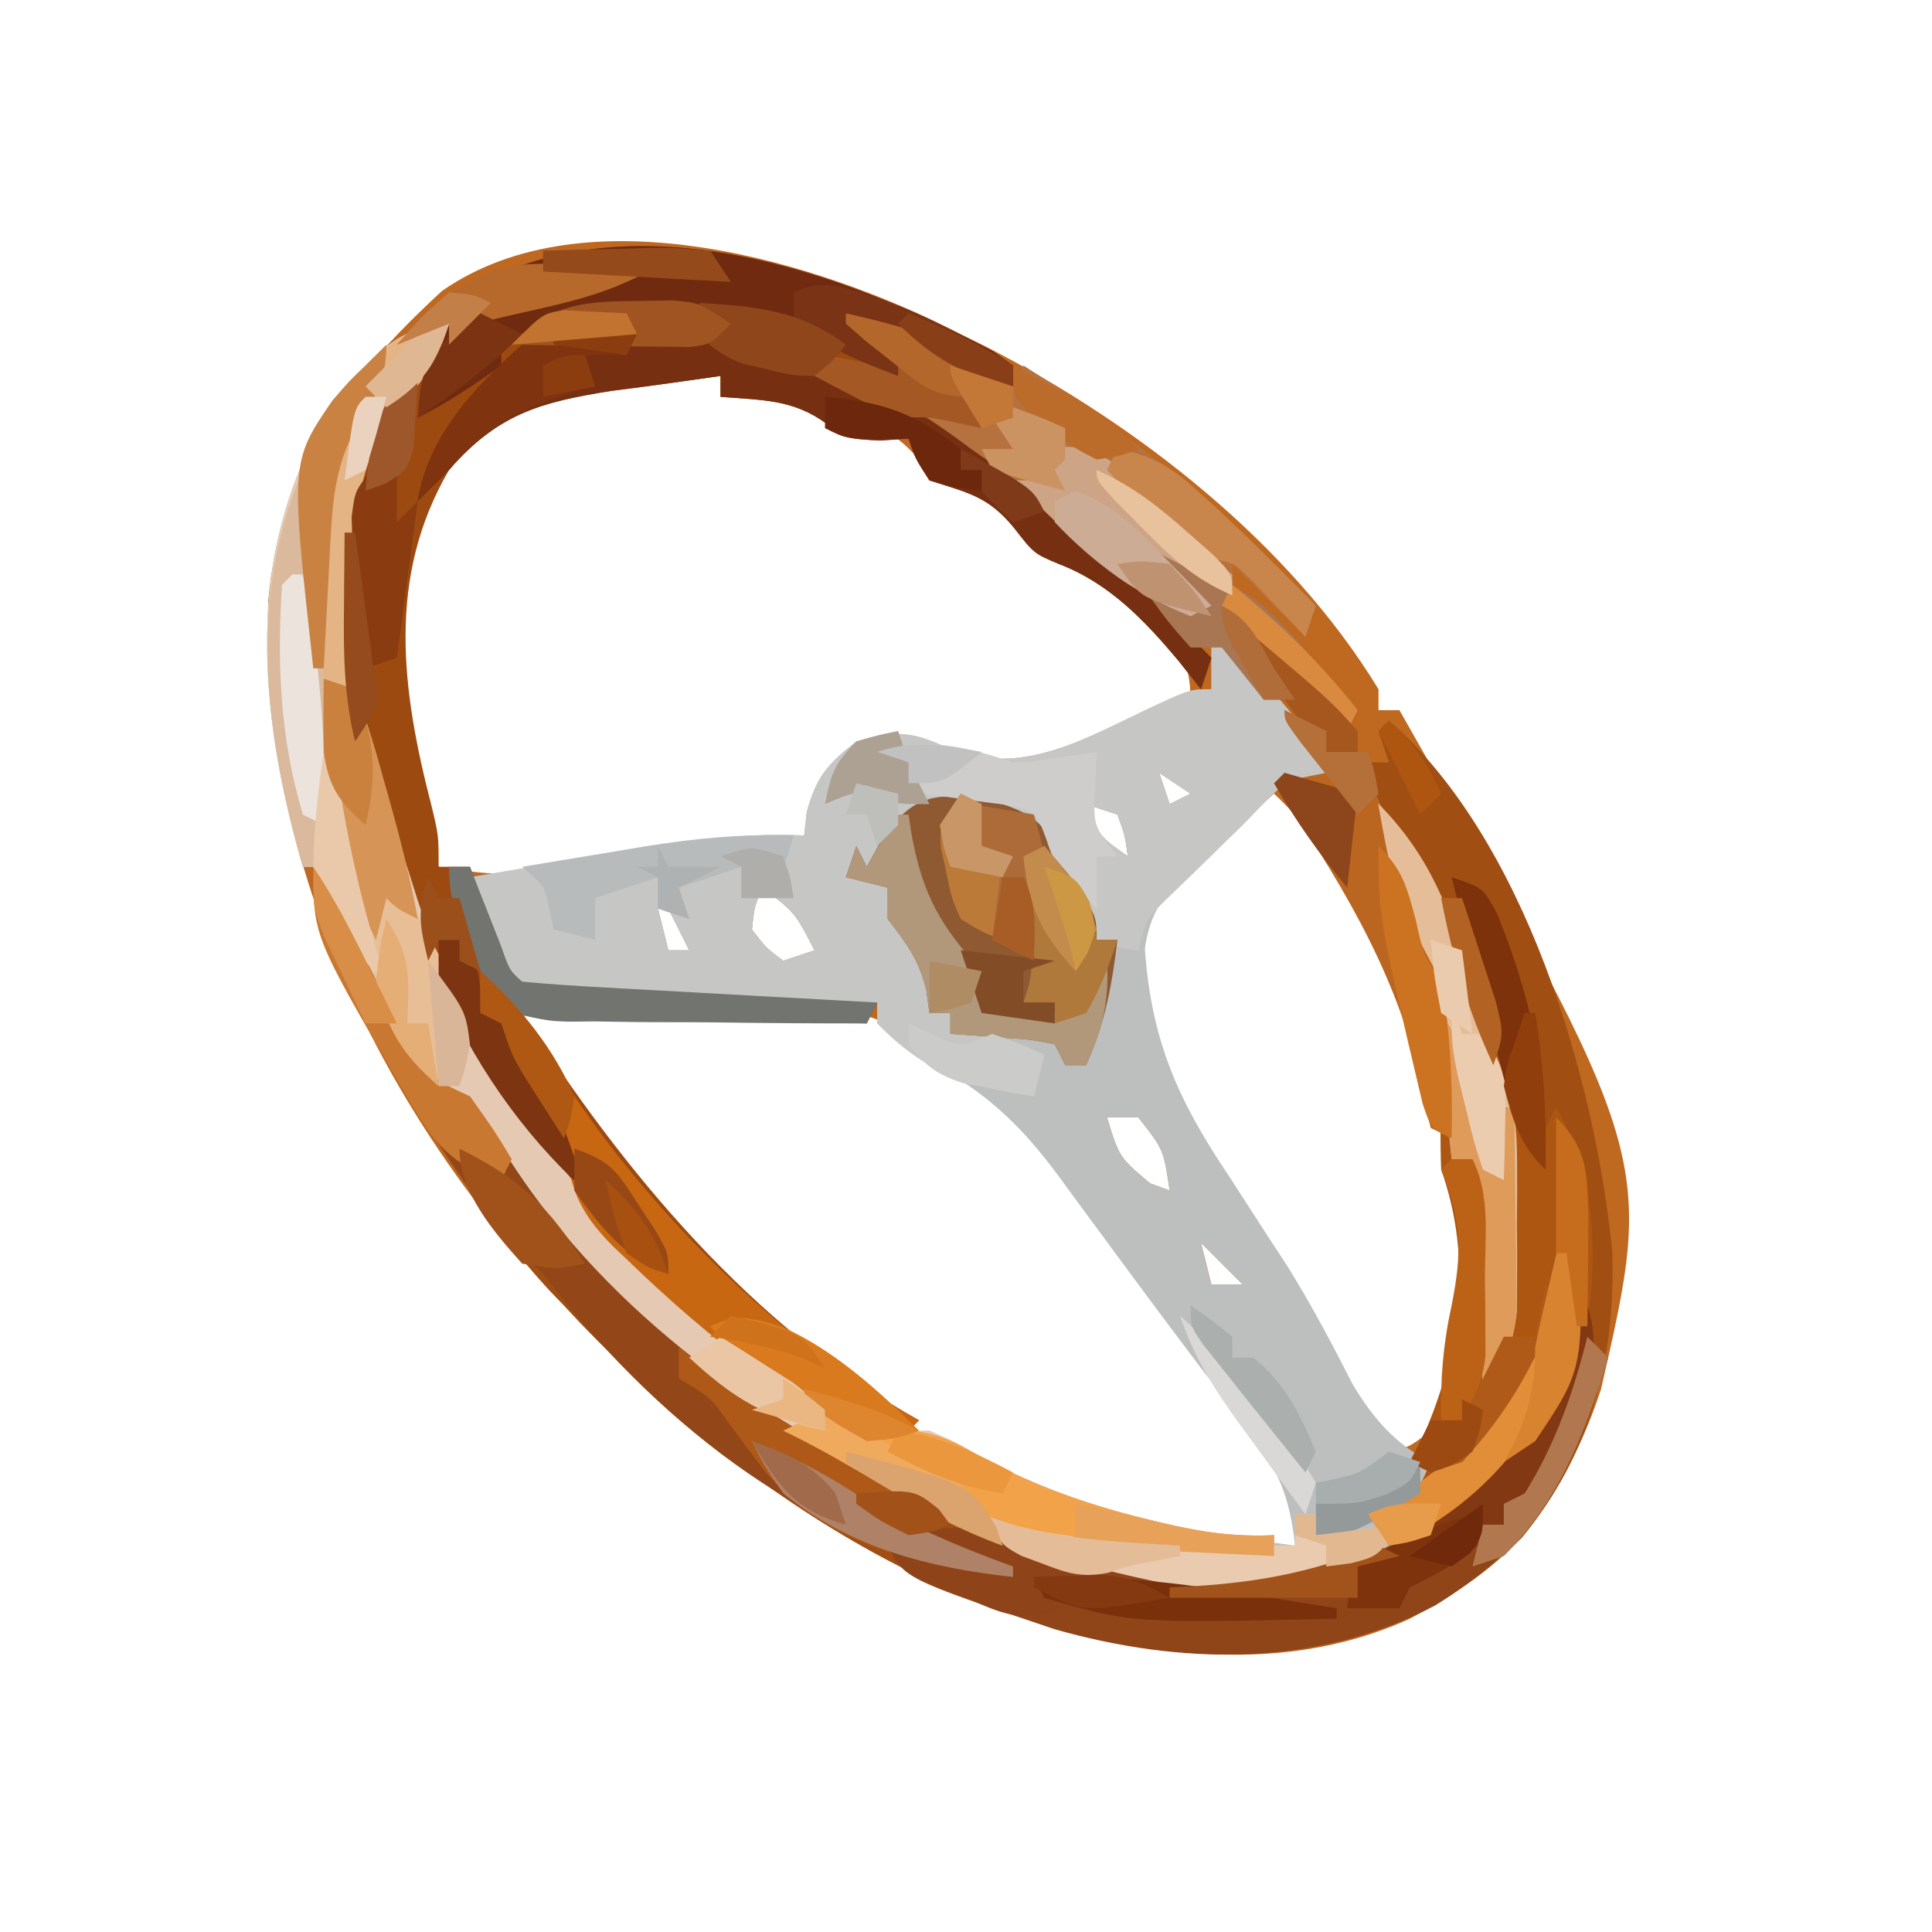 <?xml version="1.0" encoding="UTF-8"?>
<svg version="1.1" xmlns="http://www.w3.org/2000/svg" width="185" height="185">
<path d="M0 0 C0.847 0.419 1.694 0.838 2.566 1.27 C16.916 8.679 31.479 20.001 40 34 C40 34.66 40 35.32 40 36 C40.66 36 41.32 36 42 36 C66.389 78.865 66.389 78.865 61.305 101.031 C58.008 111.116 52.422 118.074 43 123 C30.144 128.854 15.954 126.398 3.082 122.004 C-12.574 116.027 -26.666 105.201 -38 93 C-38.464 92.518 -38.928 92.036 -39.406 91.539 C-55.881 73.508 -67.068 50.222 -66.316 25.594 C-65.18 12.69 -58.987 4.446 -49.66 -4.152 C-35.844 -13.748 -13.541 -6.979 0 0 Z M-49 11 C-54.452 19.797 -55.373 29.23 -53.105 39.273 C-52.149 43.205 -51.095 47.105 -50 51 C-45.128 51.869 -41.078 51.966 -36.191 51.223 C-34.33 50.947 -34.33 50.947 -32.432 50.666 C-31.155 50.467 -29.878 50.268 -28.562 50.062 C-27.259 49.867 -25.955 49.672 -24.611 49.471 C-21.406 48.989 -18.203 48.499 -15 48 C-14.697 47.211 -14.394 46.422 -14.082 45.609 C-12.984 42.962 -12.282 41.691 -10 40 C-6.097 38.84 -4.343 39.104 -0.75 40.875 C7.153 43.601 14.973 38.416 22 35 C22 30.977 20.676 29.957 18 27 C14.067 23.398 14.067 23.398 9.375 21 C7 20 7 20 5.062 17.5 C2.563 14.47 0.684 14.151 -3 13 C-3.66 12.319 -4.32 11.639 -5 10.938 C-7.568 8.449 -9.523 8.453 -13 8 C-13.66 7.34 -14.32 6.68 -15 6 C-17.688 5.73 -20.291 5.913 -23 6 C-23 5.34 -23 4.68 -23 4 C-32.518 3.565 -42.022 3.623 -49 11 Z M19 42 C19.33 42.99 19.66 43.98 20 45 C20.66 44.67 21.32 44.34 22 44 C21.01 43.34 20.02 42.68 19 42 Z M30 44 C28.011 45.74 26.034 47.491 24.062 49.25 C23.499 49.741 22.935 50.232 22.354 50.738 C19.398 53.393 17.613 55.064 17 59 C16.549 67.603 20.093 73.436 24.688 80.438 C25.923 82.372 27.156 84.308 28.387 86.246 C28.992 87.192 29.597 88.138 30.22 89.113 C32.531 92.861 34.608 96.711 36.652 100.61 C37.945 102.903 39.372 104.935 41 107 C42.98 106.56 42.98 106.56 45 105 C48.305 98.268 50.146 90.319 48.188 82.938 C47.796 81.968 47.404 80.999 47 80 C46.711 78.462 46.442 76.919 46.188 75.375 C43.981 63.986 38.487 52.031 30 44 Z M12 45 C13.309 48.122 13.309 48.122 16 50 C15.733 48.015 15.733 48.015 15 46 C14.01 45.67 13.02 45.34 12 45 Z M-19 53 C-19.772 54.837 -19.772 54.837 -20 57 C-18.646 58.772 -18.646 58.772 -17 60 C-16.01 59.67 -15.02 59.34 -14 59 C-15.866 55.372 -15.866 55.372 -19 53 Z M-29 55 C-28.67 56.32 -28.34 57.64 -28 59 C-27.34 59 -26.68 59 -26 59 C-26.66 57.68 -27.32 56.36 -28 55 C-28.33 55 -28.66 55 -29 55 Z M-42 65 C-34.887 84.561 -13.04 101.312 5 110 C13.714 114.031 22.356 116.419 32 116 C32.79 114.258 32.79 114.258 33 112 C29.869 105.356 24.963 99.527 20.312 93.887 C18.486 91.607 16.731 89.309 15 86.957 C14.474 86.243 13.947 85.529 13.405 84.794 C12.365 83.377 11.33 81.957 10.3 80.532 C6.254 75.038 1.929 71.409 -4 68 C-4.728 67.487 -5.456 66.973 -6.206 66.444 C-9.695 64.641 -12.281 64.554 -16.199 64.453 C-16.875 64.433 -17.552 64.412 -18.248 64.392 C-19.669 64.352 -21.091 64.318 -22.512 64.292 C-24.692 64.25 -26.87 64.187 -29.049 64.121 C-35.721 63.533 -35.721 63.533 -42 65 Z M14 75 C15.168 78.814 15.168 78.814 18.125 81.312 C18.744 81.539 19.363 81.766 20 82 C19.425 78.069 19.425 78.069 17 75 C16.01 75 15.02 75 14 75 Z M23 87 C23.33 88.32 23.66 89.64 24 91 C24.99 91 25.98 91 27 91 C25.68 89.68 24.36 88.36 23 87 Z " fill="#BE6820" transform="translate(92,32)"/>
<path d="M0 0 C-0.967 2.902 -1.729 4.742 -3.969 6.871 C-9.735 12.914 -9.582 23.084 -9.422 30.961 C-8.907 37.591 -6.792 43.858 -4.645 50.114 C-4.088 51.742 -3.57 53.384 -3.059 55.027 C0.84 66.934 7.712 77.68 16 87 C16.978 88.12 16.978 88.12 17.977 89.262 C22.427 94.037 27.328 97.878 32.688 101.562 C33.317 102.005 33.947 102.447 34.596 102.902 C38.662 105.594 41.04 106.182 46 106 C48.648 107.172 48.648 107.172 51.375 108.75 C60.621 113.633 70.69 115.653 81 117 C80.512 112.174 79.259 109.453 76.312 105.625 C75.649 104.751 74.985 103.877 74.301 102.977 C73.542 101.994 72.782 101.012 72 100 C68.947 95.963 65.925 91.904 62.93 87.824 C62.426 87.142 61.922 86.459 61.402 85.756 C60.372 84.361 59.346 82.962 58.324 81.561 C55.099 77.211 52.162 74.297 47.5 71.5 C45.192 70.115 43.05 68.746 41 67 C41 66.34 41 65.68 41 65 C39.97 65.012 38.94 65.023 37.879 65.035 C34.071 65.067 30.264 65.055 26.456 65.021 C24.834 65.007 23.213 65 21.591 64.999 C19.288 64.989 16.989 64.937 14.688 64.875 C13.977 64.878 13.267 64.88 12.535 64.883 C10.512 64.805 10.512 64.805 7 64 C3.884 60.467 2.796 57.554 2 53 C6.019 52.324 10.041 51.661 14.062 51 C15.763 50.714 15.763 50.714 17.498 50.422 C23.064 49.513 28.359 48.738 34 49 C34.083 48.258 34.165 47.515 34.25 46.75 C35.168 43.386 36.262 42.129 39 40 C42.898 38.808 44.659 39.105 48.25 40.875 C55.249 43.282 61.137 39.581 67.438 36.637 C71 35 71 35 73 35 C73 33.35 73 31.7 73 30 C78.044 33.515 81.38 38.117 85 43 C82 44 82 44 80 44 C78.828 45.103 77.669 46.223 76.578 47.406 C75 49 75 49 72.859 50.656 C69.524 53.409 67.199 55.452 66.63 59.875 C67.253 68.654 69.809 74.384 74.688 81.625 C75.923 83.532 77.156 85.441 78.387 87.352 C78.993 88.279 79.599 89.206 80.224 90.161 C82.544 93.87 84.568 97.707 86.554 101.603 C88.494 104.819 90.615 107.308 94 109 C92.25 112.875 92.25 112.875 90 114 C90 114.99 90 115.98 90 117 C81.744 122.137 72.186 122.423 62.84 120.572 C55.751 118.839 48.883 116.545 42.891 112.285 C40.669 110.775 38.349 109.681 35.938 108.5 C24.174 102.183 11.018 90.795 4.312 79.188 C2.331 75.452 2.331 75.452 -0.957 73.091 C-3.43 71.77 -4.074 70.655 -5.359 68.191 C-5.949 67.071 -5.949 67.071 -6.551 65.928 C-6.947 65.147 -7.342 64.367 -7.75 63.562 C-8.161 62.786 -8.572 62.009 -8.996 61.209 C-12 55.416 -12 55.416 -12 52 C-12.66 52 -13.32 52 -14 52 C-17.93 38.338 -19.64 23.498 -12.676 10.535 C-9.844 5.95 -6.02 0 0 0 Z M68 43 C68.33 43.99 68.66 44.98 69 46 C69.66 45.67 70.32 45.34 71 45 C70.01 44.34 69.02 43.68 68 43 Z M61 46 C62.309 49.122 62.309 49.122 65 51 C64.733 49.015 64.733 49.015 64 47 C63.01 46.67 62.02 46.34 61 46 Z M30 54 C29.228 55.837 29.228 55.837 29 58 C30.354 59.772 30.354 59.772 32 61 C32.99 60.67 33.98 60.34 35 60 C33.134 56.372 33.134 56.372 30 54 Z M20 56 C20.33 57.32 20.66 58.64 21 60 C21.66 60 22.32 60 23 60 C22.34 58.68 21.68 57.36 21 56 C20.67 56 20.34 56 20 56 Z M63 76 C64.168 79.814 64.168 79.814 67.125 82.312 C67.744 82.539 68.362 82.766 69 83 C68.425 79.069 68.425 79.069 66 76 C65.01 76 64.02 76 63 76 Z M72 88 C72.33 89.32 72.66 90.64 73 92 C73.99 92 74.98 92 76 92 C74.68 90.68 73.36 89.36 72 88 Z " fill="#BDBFBE" transform="translate(43,31)"/>
<path d="M0 0 C0.639 0.454 1.279 0.907 1.938 1.375 C1.938 2.035 1.938 2.695 1.938 3.375 C-0.537 2.88 -0.537 2.88 -3.062 2.375 C-2.402 4.025 -1.742 5.675 -1.062 7.375 C-2.712 7.045 -4.362 6.715 -6.062 6.375 C-5.408 6.825 -4.753 7.275 -4.078 7.738 C5.034 14.161 13.104 21.449 20.938 29.375 C20.608 30.365 20.277 31.355 19.938 32.375 C19.236 31.488 18.535 30.601 17.812 29.688 C14.546 25.785 11.156 22.22 6.312 20.375 C3.938 19.375 3.938 19.375 2 16.875 C-0.486 13.862 -2.426 13.561 -6.062 12.375 C-7.438 10.25 -7.438 10.25 -8.062 8.375 C-8.97 8.437 -9.877 8.499 -10.812 8.562 C-14.062 8.375 -14.062 8.375 -15.938 6.938 C-19.14 4.583 -22.135 4.702 -26.062 4.375 C-26.062 3.715 -26.062 3.055 -26.062 2.375 C-27.578 2.592 -27.578 2.592 -29.125 2.812 C-31.601 3.166 -34.08 3.502 -36.562 3.812 C-43.332 4.9 -47.604 5.925 -52.062 11.375 C-58.076 21.683 -56.606 32.505 -53.719 43.625 C-53.062 46.375 -53.062 46.375 -53.062 49.375 C-52.072 49.375 -51.083 49.375 -50.062 49.375 C-49.785 50.085 -49.508 50.796 -49.223 51.527 C-48.86 52.446 -48.498 53.366 -48.125 54.312 C-47.765 55.229 -47.406 56.146 -47.035 57.09 C-46.263 59.299 -46.263 59.299 -45.062 60.375 C-42.546 60.606 -40.05 60.778 -37.527 60.91 C-36.774 60.953 -36.021 60.996 -35.245 61.04 C-32.83 61.177 -30.415 61.307 -28 61.438 C-26.367 61.529 -24.733 61.621 -23.1 61.713 C-19.087 61.938 -15.075 62.158 -11.062 62.375 C-11.393 63.035 -11.723 63.695 -12.062 64.375 C-22.953 64.045 -33.843 63.715 -45.062 63.375 C-35.436 78.502 -23.018 93.477 -7.062 102.375 C-7.723 103.035 -8.383 103.695 -9.062 104.375 C-13.706 104.154 -16.987 101.716 -20.625 99.062 C-21.234 98.621 -21.843 98.179 -22.471 97.725 C-32.229 90.458 -40.757 81.829 -47.062 71.375 C-47.719 70.29 -48.375 69.204 -49.051 68.086 C-58.726 51.365 -65.705 30.463 -60.75 11.188 C-59.735 7.692 -58.503 5.104 -56.062 2.375 C-55.403 2.375 -54.742 2.375 -54.062 2.375 C-53.403 0.725 -52.742 -0.925 -52.062 -2.625 C-53.712 -1.965 -55.362 -1.305 -57.062 -0.625 C-41.166 -16.522 -18.003 -9.552 0 0 Z " fill="#9D4A10" transform="translate(95.062,33.625)"/>
<path d="M0 0 C5.044 3.515 8.38 8.117 12 13 C9 14 9 14 7 14 C5.833 15.098 4.676 16.208 3.57 17.367 C2.381 18.604 1.162 19.813 -0.07 21.008 C-1.149 22.056 -1.149 22.056 -2.25 23.125 C-2.936 23.788 -3.622 24.45 -4.328 25.133 C-6.219 26.996 -6.219 26.996 -7 30 C-8.797 29.809 -8.797 29.809 -11 29 C-12.703 26.785 -12.703 26.785 -14.25 24.062 C-14.771 23.167 -15.292 22.271 -15.828 21.348 C-17 19 -17 19 -17 17 C-23.562 15.582 -23.562 15.582 -29.5 17.75 C-29.995 18.492 -30.49 19.235 -31 20 C-31.66 20.99 -32.32 21.98 -33 23 C-32.34 23.33 -31.68 23.66 -31 24 C-29.965 25.559 -29.965 25.559 -28.938 27.438 C-28.596 28.055 -28.254 28.672 -27.902 29.309 C-27.251 30.53 -26.619 31.762 -26 33 C-26.33 33.99 -26.66 34.98 -27 36 C-26.01 35.67 -25.02 35.34 -24 35 C-24 35.66 -24 36.32 -24 37 C-21.36 37.99 -18.72 38.98 -16 40 C-16.33 41.32 -16.66 42.64 -17 44 C-23.416 43.045 -27.424 41.694 -32 37 C-32 36.34 -32 35.68 -32 35 C-33.03 35.012 -34.06 35.023 -35.121 35.035 C-38.929 35.067 -42.736 35.055 -46.544 35.021 C-48.166 35.007 -49.787 35 -51.409 34.999 C-53.712 34.989 -56.011 34.937 -58.312 34.875 C-59.023 34.878 -59.733 34.88 -60.465 34.883 C-62.488 34.805 -62.488 34.805 -66 34 C-69.116 30.467 -70.204 27.554 -71 23 C-66.981 22.324 -62.959 21.661 -58.938 21 C-57.804 20.809 -56.67 20.618 -55.502 20.422 C-49.936 19.513 -44.641 18.738 -39 19 C-38.917 18.258 -38.835 17.515 -38.75 16.75 C-37.832 13.386 -36.738 12.129 -34 10 C-30.102 8.808 -28.341 9.105 -24.75 10.875 C-17.751 13.282 -11.863 9.581 -5.562 6.637 C-2 5 -2 5 0 5 C0 3.35 0 1.7 0 0 Z M-5 13 C-4.67 13.99 -4.34 14.98 -4 16 C-3.34 15.67 -2.68 15.34 -2 15 C-2.99 14.34 -3.98 13.68 -5 13 Z M-12 16 C-10.691 19.122 -10.691 19.122 -8 21 C-8.267 19.015 -8.267 19.015 -9 17 C-9.99 16.67 -10.98 16.34 -12 16 Z M-43 24 C-43.772 25.837 -43.772 25.837 -44 28 C-42.646 29.772 -42.646 29.772 -41 31 C-40.01 30.67 -39.02 30.34 -38 30 C-39.866 26.372 -39.866 26.372 -43 24 Z M-53 26 C-52.67 27.32 -52.34 28.64 -52 30 C-51.34 30 -50.68 30 -50 30 C-50.66 28.68 -51.32 27.36 -52 26 C-52.33 26 -52.66 26 -53 26 Z " fill="#C6C6C4" transform="translate(116,61)"/>
<path d="M0 0 C13.019 11.367 19.714 34.203 21.383 50.809 C21.722 61.131 19.36 70.14 12.754 78.219 C4.859 86.236 -4.338 89.105 -15.375 89.375 C-39.474 88.818 -61.19 74.618 -77.469 57.648 C-77.974 57.104 -78.479 56.56 -79 56 C-79.464 55.518 -79.928 55.036 -80.406 54.539 C-88.245 45.96 -94.405 35.615 -99.688 25.312 C-100.214 24.306 -100.214 24.306 -100.751 23.28 C-102.523 19.698 -103.233 17.796 -102 14 C-101.446 15.192 -100.891 16.385 -100.32 17.613 C-99.589 19.18 -98.857 20.746 -98.125 22.312 C-97.76 23.098 -97.395 23.884 -97.02 24.693 C-96.665 25.451 -96.311 26.208 -95.945 26.988 C-95.621 27.685 -95.296 28.381 -94.961 29.099 C-93.215 32.662 -93.215 32.662 -90.07 34.875 C-87.262 36.401 -86.439 38.233 -84.875 41 C-75.956 55.482 -61.288 66.548 -45.961 73.562 C-43 75 -43 75 -40.992 76.551 C-32.554 82.689 -19.023 83.555 -9 82 C0.115 79.866 8.531 75.845 14 68 C18.549 60.518 18.874 52.575 18 44 C17.396 41.98 16.747 39.971 16 38 C15.67 39.65 15.34 41.3 15 43 C12.514 40.514 12.106 38.319 11 35 C10.522 34.25 10.044 33.5 9.551 32.727 C7.768 29.592 6.996 26.683 6.125 23.188 C4.731 18.047 3.192 13.946 0.051 9.648 C-1.131 7.794 -1.574 6.145 -2 4 C-1.34 4 -0.68 4 0 4 C-0.495 2.515 -0.495 2.515 -1 1 C-0.67 0.67 -0.34 0.34 0 0 Z " fill="#A14E13" transform="translate(133,69)"/>
<path d="M0 0 C-0.967 2.902 -1.729 4.742 -3.969 6.871 C-9.735 12.914 -9.582 23.084 -9.422 30.961 C-8.907 37.591 -6.792 43.858 -4.645 50.114 C-4.088 51.742 -3.57 53.384 -3.059 55.027 C0.84 66.934 7.712 77.68 16 87 C16.978 88.12 16.978 88.12 17.977 89.262 C22.427 94.037 27.328 97.878 32.688 101.562 C33.317 102.005 33.947 102.447 34.596 102.902 C38.662 105.594 41.04 106.182 46 106 C48.648 107.172 48.648 107.172 51.375 108.75 C56.318 111.361 61.042 113.051 66.438 114.375 C67.112 114.542 67.786 114.71 68.48 114.882 C72.045 115.711 75.341 116.183 79 116 C79 116.66 79 117.32 79 118 C75.624 117.889 72.25 117.759 68.875 117.625 C67.924 117.594 66.972 117.563 65.992 117.531 C60.983 117.323 56.696 116.945 52 115 C52.33 115.66 52.66 116.32 53 117 C49.116 115.563 45.682 113.74 42.125 111.625 C38.955 109.746 35.796 107.89 32.555 106.137 C28.655 103.912 25.362 101.146 22 98.188 C21.08 97.384 21.08 97.384 20.142 96.565 C18.421 95.052 16.709 93.528 15 92 C14.269 91.355 13.538 90.711 12.785 90.047 C8.484 86.029 5.615 81.441 2.676 76.355 C1.228 73.91 1.228 73.91 -0.957 73.091 C-3.43 71.77 -4.074 70.655 -5.359 68.191 C-5.949 67.071 -5.949 67.071 -6.551 65.928 C-6.947 65.147 -7.342 64.367 -7.75 63.562 C-8.161 62.786 -8.572 62.009 -8.996 61.209 C-12 55.416 -12 55.416 -12 52 C-12.66 52 -13.32 52 -14 52 C-17.93 38.338 -19.64 23.498 -12.676 10.535 C-9.844 5.95 -6.02 0 0 0 Z " fill="#E5C9B3" transform="translate(43,31)"/>
<path d="M0 0 C6.008 5.594 7.942 11.548 10.105 19.205 C11.241 23.055 12.445 25.912 15 29 C15.688 31.75 15.688 31.75 16 34 C16.66 32.68 17.32 31.36 18 30 C22.201 37.351 22.117 45.638 20.414 53.812 C18.112 60.57 13.679 65.736 8 70 C4.711 71.25 4.711 71.25 2 72 C1.34 71.01 0.68 70.02 0 69 C0.804 68.546 1.609 68.093 2.438 67.625 C5.089 66.253 5.089 66.253 6 64 C5.34 64 4.68 64 4 64 C4.289 63.484 4.577 62.969 4.875 62.438 C8.798 53.937 10.137 44.857 7 36 C6.89 33.224 6.939 30.469 6.988 27.691 C7.009 22.844 6.751 19.127 4 15 C3.43 13.392 2.913 11.764 2.438 10.125 C2.189 9.282 1.94 8.439 1.684 7.57 C1.016 5.06 0.48 2.552 0 0 Z " fill="#AD5612" transform="translate(131,76)"/>
<path d="M0 0 C3.786 1.262 4.218 2.549 6.188 5.938 C6.717 6.833 7.247 7.729 7.793 8.652 C9 11 9 11 9 13 C9.66 13 10.32 13 11 13 C10.492 17.318 9.803 21.033 8 25 C7.34 25 6.68 25 6 25 C5.67 24.34 5.34 23.68 5 23 C2.644 22.532 2.644 22.532 -0.062 22.375 C-0.982 22.3 -1.901 22.225 -2.848 22.148 C-3.558 22.099 -4.268 22.05 -5 22 C-5 21.34 -5 20.68 -5 20 C-5.66 20 -6.32 20 -7 20 C-7.103 19.258 -7.206 18.515 -7.312 17.75 C-8.049 14.806 -9.181 13.373 -11 11 C-11 10.01 -11 9.02 -11 8 C-12.32 7.67 -13.64 7.34 -15 7 C-14.67 6.01 -14.34 5.02 -14 4 C-13.67 4.66 -13.34 5.32 -13 6 C-12.567 5.216 -12.134 4.433 -11.688 3.625 C-8.324 -1.608 -5.674 -1.115 0 0 Z " fill="#8F5A32" transform="translate(96,77)"/>
<path d="M0 0 C1.542 2.313 2.791 4.471 4.023 6.941 C4.405 7.69 4.787 8.438 5.18 9.209 C5.977 10.778 6.766 12.351 7.547 13.928 C8.123 15.048 8.123 15.048 8.711 16.191 C9.054 16.874 9.398 17.557 9.751 18.26 C11.256 20.357 12.687 20.932 15 22 C16.57 24.25 16.57 24.25 18.125 27 C27.117 41.6 41.873 52.642 57.332 59.66 C60 61 60 61 61 63 C60.01 63.495 60.01 63.495 59 64 C61.64 64.99 64.28 65.98 67 67 C67 67.33 67 67.66 67 68 C49.732 66.163 34.685 54.714 23.91 41.422 C22.965 40.223 22.965 40.223 22 39 C21.355 38.376 20.711 37.752 20.047 37.109 C17.413 34.395 15.337 31.388 13.25 28.25 C12.819 27.602 12.388 26.954 11.944 26.286 C8.792 21.44 5.984 16.47 3.375 11.312 C3.032 10.642 2.69 9.971 2.337 9.28 C0.664 5.862 0 3.884 0 0 Z " fill="#934617" transform="translate(30,83)"/>
<path d="M0 0 C0.99 0.99 0.99 0.99 2 2 C-1.244 12.381 -5.117 19.964 -14.602 25.746 C-25.949 31.679 -38.917 31.458 -51.062 27.992 C-65.43 23.139 -65.43 23.139 -67 20 C-62.545 20.99 -62.545 20.99 -58 22 C-59.98 21.01 -61.96 20.02 -64 19 C-59.902 17.272 -56.661 18.994 -52.75 20.438 C-41.161 24.367 -29.526 24.655 -18 20 C-18.33 20.66 -18.66 21.32 -19 22 C-19.99 22 -20.98 22 -22 22 C-22 22.99 -22 23.98 -22 25 C-20.68 25.33 -19.36 25.66 -18 26 C-17.773 25.402 -17.546 24.804 -17.312 24.188 C-15.128 20.547 -11.924 19.308 -8 18 C-8 17.34 -8 16.68 -8 16 C-7.34 15.67 -6.68 15.34 -6 15 C-3.076 10.316 -1.331 5.326 0 0 Z " fill="#904519" transform="translate(152,128)"/>
<path d="M0 0 C1.98 0.66 3.96 1.32 6 2 C6.33 1.34 6.66 0.68 7 0 C17.48 6.609 26.358 14.13 35 23 C34.505 24.485 34.505 24.485 34 26 C31.69 23.69 29.38 21.38 27 19 C27 19.99 27 20.98 27 22 C25.68 21.34 24.36 20.68 23 20 C22.908 21.462 22.908 21.462 25 24 C19.525 22.783 16.698 21.286 12.625 17.25 C8.537 13.343 4.498 10.105 -0.32 7.156 C-2 6 -2 6 -3 4 C-0.525 4.495 -0.525 4.495 2 5 C1.34 3.35 0.68 1.7 0 0 Z " fill="#B6723E" transform="translate(91,35)"/>
<path d="M0 0 C0.639 0.454 1.279 0.907 1.938 1.375 C1.938 2.035 1.938 2.695 1.938 3.375 C-0.562 2.912 -2.242 2.266 -4.438 0.938 C-7.239 -0.73 -9.95 -1.684 -13.062 -2.625 C-12.402 -2.171 -11.742 -1.718 -11.062 -1.25 C-10.402 -0.714 -9.742 -0.177 -9.062 0.375 C-9.062 1.035 -9.062 1.695 -9.062 2.375 C-11.762 1.372 -14.16 0.315 -16.625 -1.188 C-23.421 -5.195 -34.384 -4.737 -41.891 -2.953 C-44.238 -2.099 -44.238 -2.099 -47.062 -0.625 C-47.062 0.035 -47.062 0.695 -47.062 1.375 C-49.655 3.235 -52.207 4.947 -55.062 6.375 C-54.565 2.64 -54.188 0.563 -52.062 -2.625 C-53.712 -1.965 -55.362 -1.305 -57.062 -0.625 C-41.166 -16.522 -18.003 -9.552 0 0 Z " fill="#702A0F" transform="translate(95.062,33.625)"/>
<path d="M0 0 C1.928 1.164 3.708 2.407 5.5 3.77 C6.126 4.209 6.753 4.649 7.398 5.102 C15.028 10.575 21.976 17.028 28.5 23.77 C28.17 24.76 27.84 25.75 27.5 26.77 C26.799 25.883 26.098 24.996 25.375 24.082 C22.109 20.179 18.718 16.615 13.875 14.77 C11.5 13.77 11.5 13.77 9.562 11.27 C7.077 8.257 5.137 7.955 1.5 6.77 C0.125 4.645 0.125 4.645 -0.5 2.77 C-1.407 2.831 -2.315 2.893 -3.25 2.957 C-6.5 2.77 -6.5 2.77 -8.375 1.332 C-11.577 -1.022 -14.573 -0.903 -18.5 -1.23 C-18.5 -1.89 -18.5 -2.55 -18.5 -3.23 C-19.511 -3.086 -20.521 -2.942 -21.562 -2.793 C-24.039 -2.439 -26.518 -2.103 -29 -1.793 C-35.869 -0.689 -39.826 0.446 -44.5 5.77 C-45.5 6.77 -46.5 7.77 -47.5 8.77 C-46.54 2.531 -42.036 -2.159 -37.5 -6.23 C-26.089 -10.034 -10.405 -5.121 0 0 Z " fill="#763011" transform="translate(87.5,39.23)"/>
<path d="M0 0 C-0.967 2.902 -1.729 4.742 -3.969 6.871 C-9.733 12.912 -9.571 23.063 -9.434 30.938 C-8.97 36.953 -7.077 42.622 -5.191 48.32 C-4.249 51.233 -3.509 53.99 -3 57 C-5 56 -5 56 -6 55 C-6.33 56.32 -6.66 57.64 -7 59 C-10.505 51.463 -12.217 44.247 -13 36 C-13.09 35.114 -13.18 34.229 -13.272 33.316 C-13.558 30.296 -13.786 27.276 -14 24.25 C-14.09 23.28 -14.181 22.309 -14.274 21.31 C-14.646 14.803 -13.504 11.077 -9.63 5.823 C-7.038 2.923 -4.096 0 0 0 Z " fill="#E4B485" transform="translate(43,31)"/>
<path d="M0 0 C2.975 2.776 5.021 5.492 7.062 9 C15.34 22.243 28.334 35.379 42 43 C41.34 43.66 40.68 44.32 40 45 C35.357 44.779 32.075 42.341 28.438 39.688 C27.833 39.249 27.228 38.81 26.605 38.358 C22.21 35.084 18.118 31.568 14.188 27.75 C13.678 27.267 13.169 26.785 12.644 26.288 C9.344 22.953 8.525 20.586 8 16 C6.899 13.763 6.899 13.763 5.5 11.812 C3.892 9.443 2.919 7.757 2 5 C1.34 4.67 0.68 4.34 0 4 C0 2.68 0 1.36 0 0 Z " fill="#C76712" transform="translate(46,93)"/>
<path d="M0 0 C5.355 4.985 7.556 10.138 9.562 17 C11.097 22.284 11.097 22.284 13.057 27.418 C14.06 30.165 14.258 32.213 14.266 35.125 C14.268 36.079 14.271 37.033 14.273 38.016 C14.266 39 14.258 39.985 14.25 41 C14.258 41.985 14.265 42.97 14.273 43.984 C14.271 44.938 14.268 45.892 14.266 46.875 C14.263 47.739 14.261 48.602 14.259 49.492 C13.971 52.285 13.15 54.451 12 57 C11.67 57 11.34 57 11 57 C10.67 49.74 10.34 42.48 10 35 C9.34 35 8.68 35 8 35 C7.818 33.211 7.818 33.211 7.633 31.387 C7.464 29.82 7.295 28.254 7.125 26.688 C7.046 25.902 6.968 25.116 6.887 24.307 C6.803 23.549 6.719 22.792 6.633 22.012 C6.559 21.315 6.486 20.619 6.411 19.901 C6.053 17.682 6.053 17.682 4 15 C3.43 13.392 2.913 11.764 2.438 10.125 C2.189 9.282 1.94 8.439 1.684 7.57 C1.016 5.06 0.48 2.552 0 0 Z " fill="#E5BD99" transform="translate(131,76)"/>
<path d="M0 0 C0.33 0 0.66 0 1 0 C1.022 0.866 1.022 0.866 1.044 1.75 C1.498 17.947 2.655 33.573 8 49 C5.347 46.524 3.32 44.41 2 41 C2 40.01 2 39.02 2 38 C1.34 38 0.68 38 0 38 C-3.634 25.367 -5.303 12.373 0 0 Z " fill="#DAB99C" transform="translate(29,45)"/>
<path d="M0 0 C1.32 0.66 2.64 1.32 4 2 C4 2.66 4 3.32 4 4 C5.32 4 6.64 4 8 4 C8.248 5.237 8.495 6.475 8.75 7.75 C10.505 17.573 10.505 17.573 15 26 C15.931 31.07 16.09 35.871 16 41 C15.34 40.67 14.68 40.34 14 40 C13.56 38.307 13.2 36.593 12.875 34.875 C10.484 24.625 4.891 15.619 -1 7 C0.65 6.67 2.3 6.34 4 6 C2.68 4.02 1.36 2.04 0 0 Z " fill="#BB6620" transform="translate(123,68)"/>
<path d="M0 0 C0.804 0.495 0.804 0.495 1.625 1 C4.003 2.199 4.003 2.199 6.812 1.891 C10.484 2.017 12.219 2.923 15.375 4.75 C20.318 7.361 25.042 9.051 30.438 10.375 C31.449 10.626 31.449 10.626 32.48 10.882 C36.045 11.711 39.341 12.183 43 12 C43 12.66 43 13.32 43 14 C39.624 13.889 36.25 13.759 32.875 13.625 C31.924 13.594 30.972 13.563 29.992 13.531 C24.983 13.323 20.696 12.945 16 11 C16.33 11.66 16.66 12.32 17 13 C13.042 11.542 9.557 9.66 5.938 7.5 C2.669 5.554 -0.569 3.646 -4 2 C-3.34 1.67 -2.68 1.34 -2 1 C-1.34 1.33 -0.68 1.66 0 2 C0 1.34 0 0.68 0 0 Z " fill="#F2A249" transform="translate(79,135)"/>
<path d="M0 0 C0.467 0.371 0.935 0.742 1.416 1.124 C6.529 5.081 11.815 8.31 17.5 11.375 C18.734 12.05 18.734 12.05 19.992 12.738 C21.992 13.831 23.994 14.918 26 16 C25.34 16.66 24.68 17.32 24 18 C26.64 18.99 29.28 19.98 32 21 C32 21.33 32 21.66 32 22 C23.169 21.061 14.086 18.92 8.184 11.812 C6.971 10.233 5.779 8.637 4.613 7.023 C2.984 4.769 2.984 4.769 0 3 C0 2.01 0 1.02 0 0 Z " fill="#AE5917" transform="translate(65,129)"/>
<path d="M0 0 C2.066 -0.093 2.066 -0.093 4.188 -0.438 C5.446 -0.623 6.704 -0.809 8 -1 C7.959 0.093 7.918 1.186 7.875 2.312 C7.679 6.089 7.679 6.089 10 9 C9.34 9 8.68 9 8 9 C8 10.65 8 12.3 8 14 C5.637 11.873 4.159 10.52 3.219 7.438 C2.222 4.741 2.222 4.741 -0.602 4.074 C-1.599 3.947 -2.597 3.819 -3.625 3.688 C-4.628 3.547 -5.631 3.406 -6.664 3.262 C-7.82 3.132 -7.82 3.132 -9 3 C-9.33 2.01 -9.66 1.02 -10 0 C-10.99 -0.33 -11.98 -0.66 -13 -1 C-8.461 -2.513 -4.472 -1.491 0 0 Z " fill="#CFCDCB" transform="translate(97,73)"/>
<path d="M0 0 C0.932 0.317 1.864 0.634 2.824 0.961 C7.76 2.371 12.709 2.456 17.812 2.625 C19.242 2.683 19.242 2.683 20.701 2.742 C25.349 2.933 25.349 2.933 30 3 C30 2.01 30 1.02 30 0 C30.66 0 31.32 0 32 0 C32 0.66 32 1.32 32 2 C34.64 1.67 37.28 1.34 40 1 C37.322 5.017 34.571 6.039 30 7 C21.113 7.704 11.191 8.013 3 4 C1.207 1.891 1.207 1.891 0 0 Z " fill="#EACBAF" transform="translate(94,145)"/>
<path d="M0 0 C3.945 -0.449 5.499 -0.398 8.668 2.117 C9.915 3.482 9.915 3.482 11.188 4.875 C13.749 7.637 15.859 9.906 19 12 C19 12.66 19 13.32 19 14 C17.68 13.34 16.36 12.68 15 12 C14.908 13.462 14.908 13.462 17 16 C11.046 14.754 7.849 12.613 3.562 8.375 C3.022 7.859 2.481 7.344 1.924 6.812 C0.605 5.552 -0.699 4.278 -2 3 C-1.01 3 -0.02 3 1 3 C0.67 2.01 0.34 1.02 0 0 Z " fill="#CDA485" transform="translate(99,43)"/>
<path d="M0 0 C4.178 0.587 8.088 1.562 12.118 2.765 C21.369 5.522 30.397 7.123 40 8 C40 8.33 40 8.66 40 9 C23.522 9.184 23.522 9.184 16.016 8.121 C13.991 7.875 13.991 7.875 12.121 8.617 C8.898 9.199 6.778 7.97 3.812 6.688 C2.213 6.013 2.213 6.013 0.582 5.324 C-2 4 -2 4 -3 2 C1.455 2.99 1.455 2.99 6 4 C4.02 3.01 2.04 2.02 0 1 C0 0.67 0 0.34 0 0 Z " fill="#8E4418" transform="translate(88,146)"/>
<path d="M0 0 C0.33 0 0.66 0 1 0 C1.497 9.82 1.574 16.55 -4.836 24.188 C-8.526 28.146 -11.528 30.906 -17 32 C-17.66 31.01 -18.32 30.02 -19 29 C-18.432 28.683 -17.863 28.366 -17.277 28.039 C-9.705 23.463 -4.564 18.038 -1.902 9.465 C-1.166 6.318 -0.525 3.188 0 0 Z " fill="#E28D37" transform="translate(150,116)"/>
<path d="M0 0 C0.33 0 0.66 0 1 0 C1.086 0.58 1.173 1.16 1.262 1.758 C2.325 7.669 4.002 10.582 8 15 C8 15.99 8 16.98 8 18 C10.287 19.144 11.593 19.103 14.125 19.062 C16.043 19.032 16.043 19.032 18 19 C18.33 17.35 18.66 15.7 19 14 C19.33 14 19.66 14 20 14 C20.22 17.856 19.604 20.492 18 24 C17.34 24 16.68 24 16 24 C15.67 23.34 15.34 22.68 15 22 C12.644 21.532 12.644 21.532 9.938 21.375 C9.018 21.3 8.099 21.225 7.152 21.148 C6.442 21.099 5.732 21.05 5 21 C5 20.34 5 19.68 5 19 C4.34 19 3.68 19 3 19 C2.897 18.258 2.794 17.515 2.688 16.75 C1.951 13.806 0.819 12.373 -1 10 C-1 9.01 -1 8.02 -1 7 C-2.32 6.67 -3.64 6.34 -5 6 C-4.67 5.01 -4.34 4.02 -4 3 C-3.67 3.66 -3.34 4.32 -3 5 C-2.526 4.175 -2.051 3.35 -1.562 2.5 C-1.047 1.675 -0.531 0.85 0 0 Z " fill="#B1987A" transform="translate(86,78)"/>
<path d="M0 0 C1.56 4.681 -0.285 8.503 -2 13 C-3.178 15.289 -4.359 16.988 -6 19 C-6.66 19 -7.32 19 -8 19 C-8 19.66 -8 20.32 -8 21 C-10.841 23.526 -13.623 25.312 -17 27 C-17.33 27.66 -17.66 28.32 -18 29 C-19.65 29 -21.3 29 -23 29 C-22.754 27.141 -22.754 27.141 -22 25 C-20.215 23.797 -20.215 23.797 -17.938 22.75 C-7.956 17.498 -3.64 10.501 0 0 Z " fill="#823812" transform="translate(152,125)"/>
<path d="M0 0 C-0.186 0.619 -0.371 1.238 -0.562 1.875 C-1.237 4.042 -1.237 4.042 0 6 C-1.65 6 -3.3 6 -5 6 C-5 5.01 -5 4.02 -5 3 C-6.98 3.66 -8.96 4.32 -11 5 C-10.67 5.99 -10.34 6.98 -10 8 C-10.99 7.67 -11.98 7.34 -13 7 C-13 6.01 -13 5.02 -13 4 C-14.98 4.66 -16.96 5.32 -19 6 C-19 7.32 -19 8.64 -19 10 C-20.32 9.67 -21.64 9.34 -23 9 C-23.186 8.072 -23.186 8.072 -23.375 7.125 C-23.872 4.809 -23.872 4.809 -26 3 C-22.98 2.493 -19.959 1.994 -16.938 1.5 C-16.09 1.357 -15.242 1.214 -14.369 1.066 C-9.507 0.278 -4.925 -0.16 0 0 Z " fill="#B8BBBB" transform="translate(76,80)"/>
<path d="M0 0 C2.115 3.173 3.924 6.438 5.688 9.812 C6.021 10.416 6.354 11.02 6.697 11.643 C8.873 15.844 9.263 18.443 8 23 C6.25 22.938 6.25 22.938 4 22 C-1.476 15.611 -0.367 7.931 0 0 Z " fill="#E8BE97" transform="translate(36,81)"/>
<path d="M0 0 C2.11 3.166 2.756 5.512 3.625 9.188 C3.885 10.274 4.146 11.361 4.414 12.48 C4.607 13.312 4.801 14.143 5 15 C5.33 13.02 5.66 11.04 6 9 C6.33 9 6.66 9 7 9 C7.058 12.562 7.094 16.125 7.125 19.688 C7.142 20.695 7.159 21.702 7.176 22.74 C7.182 23.717 7.189 24.693 7.195 25.699 C7.206 26.595 7.216 27.49 7.227 28.413 C6.977 31.262 6.18 33.409 5 36 C4.67 36 4.34 36 4 36 C3.67 28.74 3.34 21.48 3 14 C2.34 14 1.68 14 1 14 C0.67 9.38 0.34 4.76 0 0 Z " fill="#DF9B5A" transform="translate(138,97)"/>
<path d="M0 0 C0.99 0.33 1.98 0.66 3 1 C4.026 3.765 4.865 6.412 5.625 9.25 C5.842 10.014 6.058 10.779 6.281 11.566 C7.341 15.354 8.303 19.126 9 23 C7 22 7 22 6 21 C5.67 22.32 5.34 23.64 5 25 C0.801 16.699 0.244 9.152 0 0 Z " fill="#D69457" transform="translate(31,65)"/>
<path d="M0 0 C4.429 5.143 4.429 5.143 5 9 C5.66 9 6.32 9 7 9 C6.153 11.542 5.373 13.711 4 16 C3.01 16.33 2.02 16.66 1 17 C1 16.34 1 15.68 1 15 C0.01 15 -0.98 15 -2 15 C-1.739 14.172 -1.739 14.172 -1.473 13.328 C-0.926 10.635 -1.115 8.474 -1.438 5.75 C-1.539 4.858 -1.641 3.966 -1.746 3.047 C-1.83 2.371 -1.914 1.696 -2 1 C-1.34 0.67 -0.68 0.34 0 0 Z " fill="#AE793B" transform="translate(100,81)"/>
<path d="M0 0 C0.557 0.289 1.114 0.578 1.688 0.875 C3.954 2.049 3.954 2.049 6.312 2.719 C9.757 4.361 11.875 6.779 14.312 9.625 C14.994 10.398 14.994 10.398 15.689 11.188 C16.801 12.451 17.902 13.725 19 15 C18.67 15.66 18.34 16.32 18 17 C15.03 14.03 12.06 11.06 9 8 C10.98 10.97 10.98 10.97 13 14 C12.01 14 11.02 14 10 14 C8.667 12.333 7.333 10.667 6 9 C5.01 9 4.02 9 3 9 C0.812 6.5 0.812 6.5 -1 4 C1.475 4.495 1.475 4.495 4 5 C2.68 3.35 1.36 1.7 0 0 Z " fill="#A97653" transform="translate(111,53)"/>
<path d="M0 0 C3.437 0.594 5.247 1.794 7.812 4.125 C8.5 4.748 9.187 5.37 9.895 6.012 C12.998 8.942 16.024 11.941 19 15 C18.67 15.99 18.34 16.98 18 18 C17.541 17.506 17.082 17.013 16.609 16.504 C15.996 15.863 15.382 15.223 14.75 14.562 C14.147 13.924 13.543 13.286 12.922 12.629 C11.151 10.879 11.151 10.879 9.031 10.531 C6.127 9.772 4.799 8.089 2.75 5.938 C2.044 5.204 1.337 4.471 0.609 3.715 C0.078 3.149 -0.453 2.583 -1 2 C-0.67 1.34 -0.34 0.68 0 0 Z " fill="#C8854C" transform="translate(107,43)"/>
<path d="M0 0 C0.66 0 1.32 0 2 0 C2.277 0.71 2.554 1.421 2.84 2.152 C3.202 3.071 3.564 3.991 3.938 4.938 C4.297 5.854 4.657 6.771 5.027 7.715 C5.8 9.924 5.8 9.924 7 11 C9.517 11.231 12.013 11.403 14.535 11.535 C15.665 11.6 15.665 11.6 16.818 11.665 C19.232 11.802 21.647 11.932 24.062 12.062 C25.696 12.154 27.329 12.246 28.963 12.338 C32.975 12.563 36.987 12.783 41 13 C40.67 13.66 40.34 14.32 40 15 C35.23 15.005 30.463 14.972 25.693 14.902 C24.072 14.884 22.45 14.877 20.828 14.88 C18.494 14.883 16.162 14.847 13.828 14.805 C12.744 14.818 12.744 14.818 11.637 14.832 C9.575 14.773 9.575 14.773 6 14 C2.544 9.868 0 5.459 0 0 Z " fill="#727470" transform="translate(43,83)"/>
<path d="M0 0 C3.531 0.636 6.774 1.405 10 3 C11.811 5.692 12.26 7.776 13 11 C12.237 10.835 11.474 10.67 10.688 10.5 C7.964 9.909 7.964 9.909 5 10 C2.957 9.125 2.957 9.125 0.812 8 C0.097 7.629 -0.618 7.258 -1.355 6.875 C-2.17 6.442 -2.17 6.442 -3 6 C-2.67 5.34 -2.34 4.68 -2 4 C2.75 4.875 2.75 4.875 5 6 C3.35 4.02 1.7 2.04 0 0 Z " fill="#A45925" transform="translate(81,30)"/>
<path d="M0 0 C3 1 3 1 4.352 3.477 C7.763 11.911 9.159 18.947 9 28 C6.67 25.67 6.362 24.287 5.527 21.133 C5.138 19.681 5.138 19.681 4.74 18.199 C4.475 17.185 4.21 16.17 3.938 15.125 C3.669 14.118 3.4 13.111 3.123 12.074 C2.053 8.056 1 4.036 0 0 Z " fill="#7E320B" transform="translate(139,84)"/>
<path d="M0 0 C1.887 0.031 1.887 0.031 3.812 0.062 C3.482 0.723 3.152 1.383 2.812 2.062 C1.492 2.062 0.172 2.062 -1.188 2.062 C-0.858 3.053 -0.527 4.043 -0.188 5.062 C-0.779 5.221 -1.371 5.38 -1.98 5.543 C-7.323 7.121 -10.489 8.712 -14.188 13.062 C-15.188 14.062 -16.188 15.062 -17.188 16.062 C-16.228 9.824 -11.724 5.134 -7.188 1.062 C-4.437 0.146 -2.828 -0.046 0 0 Z " fill="#7F330E" transform="translate(57.188,31.938)"/>
<path d="M0 0 C4.969 2.242 9.248 6.107 13.078 9.938 C10.961 10.672 10.961 10.672 8.078 10.938 C5.07 9.391 5.07 9.391 1.953 7.188 C0.919 6.471 -0.115 5.754 -1.18 5.016 C-3.294 3.413 -5.136 1.884 -6.922 -0.062 C-4.313 -1.367 -2.719 -0.823 0 0 Z " fill="#D97A1E" transform="translate(74.922,127.062)"/>
<path d="M0 0 C0.66 0 1.32 0 2 0 C4 3 4 3 4 7 C4.99 7.33 5.98 7.66 7 8 C10.114 12.906 12.387 18.429 14 24 C7.957 18.49 3.162 11.554 0 4 C0 2.68 0 1.36 0 0 Z " fill="#7C3411" transform="translate(42,90)"/>
<path d="M0 0 C1.542 2.313 2.791 4.471 4.023 6.941 C4.405 7.69 4.787 8.438 5.18 9.209 C5.977 10.778 6.766 12.351 7.547 13.928 C8.123 15.048 8.123 15.048 8.711 16.191 C9.054 16.874 9.398 17.557 9.751 18.26 C11.259 20.361 12.695 20.895 15 22 C17.25 25.125 17.25 25.125 19 28 C18.67 28.66 18.34 29.32 18 30 C13.087 28.627 11.547 26.381 9 22.062 C8.49 21.198 8.49 21.198 7.969 20.317 C0 6.581 0 6.581 0 0 Z " fill="#C97831" transform="translate(30,83)"/>
<path d="M0 0 C4.178 1.571 7.953 3.712 11.754 6.035 C11.754 6.695 11.754 7.355 11.754 8.035 C9.255 7.572 7.574 6.926 5.379 5.598 C2.577 3.93 -0.134 2.976 -3.246 2.035 C-2.586 2.489 -1.926 2.943 -1.246 3.41 C-0.586 3.946 0.074 4.483 0.754 5.035 C0.754 5.695 0.754 6.355 0.754 7.035 C-2.833 5.703 -6.123 4.266 -9.246 2.035 C-9.246 1.045 -9.246 0.055 -9.246 -0.965 C-6.006 -2.585 -3.334 -1.043 0 0 Z " fill="#7A3314" transform="translate(85.246,28.965)"/>
<path d="M0 0 C1.17 0.102 2.341 0.204 3.547 0.309 C4.439 0.392 5.331 0.476 6.25 0.562 C2.064 2.903 -2.332 3.726 -6.973 4.781 C-9.928 5.458 -9.928 5.458 -12.75 7.562 C-12.75 6.902 -12.75 6.242 -12.75 5.562 C-14.4 6.223 -16.05 6.883 -17.75 7.562 C-11.286 1.098 -9.296 -0.837 0 0 Z " fill="#B6692A" transform="translate(55.75,25.438)"/>
<path d="M0 0 C0.66 0 1.32 0 2 0 C3.754 3.507 3.185 7.512 3.188 11.375 C3.2 12.239 3.212 13.102 3.225 13.992 C3.227 14.828 3.228 15.663 3.23 16.523 C3.235 17.286 3.239 18.048 3.243 18.833 C2.97 21.264 2.208 22.891 1 25 C0.34 25 -0.32 25 -1 25 C-1.09 21.146 -0.825 17.757 0 14 C1.013 8.936 0.988 5.796 -1 1 C-0.67 0.67 -0.34 0.34 0 0 Z " fill="#BC6217" transform="translate(139,111)"/>
<path d="M0 0 C0.33 0 0.66 0 1 0 C2.606 8.088 3.263 15.757 3 24 C2.34 23.67 1.68 23.34 1 23 C-1.183 15.722 -1.485 8.572 -1 1 C-0.67 0.67 -0.34 0.34 0 0 Z " fill="#ECE3DD" transform="translate(28,55)"/>
<path d="M0 0 C0 1.98 0 3.96 0 6 C0.66 5.34 1.32 4.68 2 4 C1.34 8.95 0.68 13.9 0 19 C-0.99 19.33 -1.98 19.66 -3 20 C-3.843 16.103 -4.145 12.287 -4.25 8.312 C-4.276 7.381 -4.302 6.449 -4.328 5.488 C-4 3 -4 3 -2.547 1.168 C-1 0 -1 0 0 0 Z " fill="#8A3C10" transform="translate(38,44)"/>
<path d="M0 0 C6.435 3.465 6.435 3.465 13 7 C13 7.66 13 8.32 13 9 C13.66 9 14.32 9 15 9 C15.66 10.32 16.32 11.64 17 13 C13.042 11.542 9.557 9.66 5.938 7.5 C2.669 5.554 -0.569 3.646 -4 2 C-3.34 1.67 -2.68 1.34 -2 1 C-1.34 1.33 -0.68 1.66 0 2 C0 1.34 0 0.68 0 0 Z " fill="#EFAA5E" transform="translate(79,135)"/>
<path d="M0 0 C2.345 2.345 2.693 3.897 3.562 7.062 C4.271 10.312 4.271 10.312 6 13 C6.931 18.07 7.09 22.871 7 28 C5 27 5 27 4.219 24.664 C0 6.826 0 6.826 0 0 Z " fill="#CC7321" transform="translate(132,81)"/>
<path d="M0 0 C3.51 1.305 6.534 2.863 9.688 4.875 C14.59 7.883 19.601 10.047 25 12 C25 12.33 25 12.66 25 13 C16.942 12.143 9.407 10.187 3 5 C1.125 2.25 1.125 2.25 0 0 Z " fill="#AF8167" transform="translate(72,138)"/>
<path d="M0 0 C0.33 0.66 0.66 1.32 1 2 C-0.927 7.667 -3.894 12.616 -8 17 C-8.99 17.33 -9.98 17.66 -11 18 C-11.66 17.67 -12.32 17.34 -13 17 C-12.34 15.68 -11.68 14.36 -11 13 C-10.01 13 -9.02 13 -8 13 C-7.711 12.422 -7.423 11.845 -7.125 11.25 C-6.083 9.167 -5.042 7.083 -4 5 C-3.01 5 -2.02 5 -1 5 C-0.67 3.35 -0.34 1.7 0 0 Z " fill="#AF5A18" transform="translate(148,123)"/>
<path d="M0 0 C6.699 -0.164 12.956 0.424 19.562 1.5 C20.932 1.715 20.932 1.715 22.33 1.934 C24.554 2.283 26.778 2.639 29 3 C29 3.33 29 3.66 29 4 C9.359 4.449 9.359 4.449 1 2 C0.67 1.34 0.34 0.68 0 0 Z " fill="#7B300C" transform="translate(99,151)"/>
<path d="M0 0 C5.38 0.34 9.533 0.686 14 4 C12.781 5.539 12.781 5.539 11 7 C8.844 6.961 8.844 6.961 6.5 6.375 C5.727 6.197 4.953 6.019 4.156 5.836 C1.807 4.925 0.63 3.892 -1 2 C-0.67 1.34 -0.34 0.68 0 0 Z " fill="#90461B" transform="translate(67,29)"/>
<path d="M0 0 C0.95 -0.014 1.9 -0.028 2.879 -0.043 C5.438 0.188 5.438 0.188 8.438 2.188 C6.438 4.188 6.438 4.188 4.466 4.415 C3.681 4.404 2.895 4.394 2.086 4.383 C0.81 4.373 0.81 4.373 -0.492 4.363 C-1.826 4.338 -1.826 4.338 -3.188 4.312 C-4.533 4.299 -4.533 4.299 -5.906 4.285 C-8.125 4.262 -10.344 4.229 -12.562 4.188 C-8.709 0.131 -5.503 0.037 0 0 Z " fill="#9F5421" transform="translate(61.562,28.812)"/>
<path d="M0 0 C0.66 0.33 1.32 0.66 2 1 C2 2.32 2 3.64 2 5 C2.99 5.33 3.98 5.66 5 6 C4.67 8.64 4.34 11.28 4 14 C2.086 13.277 2.086 13.277 0 12 C-0.898 9.941 -0.898 9.941 -1.375 7.562 C-1.548 6.78 -1.72 5.998 -1.898 5.191 C-2 3 -2 3 0 0 Z " fill="#BC7A39" transform="translate(92,76)"/>
<path d="M0 0 C3.721 1.32 6.039 3.834 8.75 6.625 C9.549 7.442 10.348 8.26 11.172 9.102 C12.077 10.041 12.077 10.041 13 11 C12.01 11.495 12.01 11.495 11 12 C5.988 10.019 1.69 6.919 -2 3 C-2 2.34 -2 1.68 -2 1 C-1.34 0.67 -0.68 0.34 0 0 Z " fill="#CDAC95" transform="translate(103,47)"/>
<path d="M0 0 C2.97 0.495 2.97 0.495 6 1 C6.562 2.938 6.562 2.938 7 5 C6.67 5.33 6.34 5.66 6 6 C5.928 7.519 5.916 9.042 5.938 10.562 C5.947 11.389 5.956 12.215 5.965 13.066 C5.976 13.704 5.988 14.343 6 15 C4.68 14.34 3.36 13.68 2 13 C2.33 10.36 2.66 7.72 3 5 C2.34 4.67 1.68 4.34 1 4 C0.375 1.938 0.375 1.938 0 0 Z " fill="#AC6B39" transform="translate(93,77)"/>
<path d="M0 0 C0.33 0 0.66 0 1 0 C1.755 14.935 1.755 14.935 -3 22 C-3.99 22.66 -4.98 23.32 -6 24 C-5.691 23.422 -5.381 22.845 -5.062 22.25 C-3.545 19.037 -3 16.557 -3 13 C-2.532 10.764 -2.028 8.535 -1.5 6.312 C-1.222 5.133 -0.943 3.954 -0.656 2.738 C-0.44 1.835 -0.223 0.931 0 0 Z " fill="#D88330" transform="translate(150,116)"/>
<path d="M0 0 C5.407 0.433 8.754 1.582 13 5 C13 5.66 13 6.32 13 7 C13.66 7 14.32 7 15 7 C15 7.66 15 8.32 15 9 C12.625 8.75 12.625 8.75 10 8 C8.688 5.938 8.688 5.938 8 4 C7.051 4.021 6.103 4.041 5.125 4.062 C2 4 2 4 0 3 C0 2.01 0 1.02 0 0 Z " fill="#6D270D" transform="translate(79,38)"/>
<path d="M0 0 C0.66 0.66 1.32 1.32 2 2 C-0.218 9.098 -2.638 15.652 -8 21 C-8.99 21.33 -9.98 21.66 -11 22 C-10.67 20.68 -10.34 19.36 -10 18 C-9.34 18 -8.68 18 -8 18 C-8 17.34 -8 16.68 -8 16 C-7.34 15.67 -6.68 15.34 -6 15 C-3.076 10.316 -1.331 5.326 0 0 Z " fill="#B1784F" transform="translate(152,128)"/>
<path d="M0 0 C5.814 2.85 8.531 5.533 12 11 C9.375 11.562 9.375 11.562 6 11 C3.308 7.998 0 4.171 0 0 Z " fill="#A1511A" transform="translate(44,110)"/>
<path d="M0 0 C0 3.507 -1.203 5.261 -3.027 8.184 C-4.727 11.359 -5.128 14.549 -5.316 18.109 C-5.358 18.863 -5.4 19.618 -5.443 20.395 C-5.502 21.56 -5.502 21.56 -5.562 22.75 C-5.606 23.543 -5.649 24.336 -5.693 25.152 C-5.799 27.101 -5.9 29.051 -6 31 C-6.33 31 -6.66 31 -7 31 C-9.184 11.229 -9.184 11.229 -5.188 5.375 C-3.543 3.461 -3.543 3.461 -2 2 C-1.34 1.34 -0.68 0.68 0 0 Z " fill="#CA8243" transform="translate(37,33)"/>
<path d="M0 0 C0.33 0 0.66 0 1 0 C1.11 0.75 1.219 1.5 1.332 2.273 C2.383 9.057 3.838 15.485 6 22 C2.428 18.921 -0.005 15.638 -1 11 C-0.95 7.285 -0.551 3.672 0 0 Z " fill="#EAC9AB" transform="translate(31,72)"/>
<path d="M0 0 C0 3 0 3 -1.25 4.562 C-3.072 6.059 -4.9 6.95 -7 8 C-7.33 8.66 -7.66 9.32 -8 10 C-9.65 10 -11.3 10 -13 10 C-12.812 8.188 -12.812 8.188 -12 6 C-8.59 3.467 -5.018 2.279 -1 1 C-0.67 0.67 -0.34 0.34 0 0 Z " fill="#7F330C" transform="translate(142,144)"/>
<path d="M0 0 C1.486 0.927 2.963 1.867 4.438 2.812 C5.673 3.596 5.673 3.596 6.934 4.395 C9 6 9 6 10 9 C4.313 7.749 1.272 5.959 -3 2 C-2.01 1.34 -1.02 0.68 0 0 Z " fill="#EAC6A5" transform="translate(69,128)"/>
<path d="M0 0 C0.33 0.99 0.66 1.98 1 3 C1.66 3 2.32 3 3 3 C5.281 6.421 5.219 7.682 5.125 11.688 C5.107 12.681 5.089 13.675 5.07 14.699 C5.036 15.838 5.036 15.838 5 17 C4.34 16.67 3.68 16.34 3 16 C2.148 13.418 2.148 13.418 1.375 10.188 C0.984 8.6 0.984 8.6 0.586 6.98 C0 4 0 4 0 0 Z " fill="#ECCCAF" transform="translate(139,96)"/>
<path d="M0 0 C0.763 0.351 1.526 0.701 2.312 1.062 C5.048 2.324 5.048 2.324 8 1 C10.688 1.938 10.688 1.938 13 3 C12.67 4.32 12.34 5.64 12 7 C10.56 6.743 9.123 6.469 7.688 6.188 C6.887 6.037 6.086 5.886 5.262 5.73 C2.737 4.915 1.619 4.08 0 2 C0 1.34 0 0.68 0 0 Z " fill="#CBCBCA" transform="translate(87,98)"/>
<path d="M0 0 C2.626 -0.081 5.249 -0.14 7.875 -0.188 C8.995 -0.225 8.995 -0.225 10.137 -0.264 C12.305 -0.293 12.305 -0.293 16 0 C16.66 0.99 17.32 1.98 18 3 C12.06 2.67 6.12 2.34 0 2 C0 1.34 0 0.68 0 0 Z " fill="#954A1C" transform="translate(52,24)"/>
<path d="M0 0 C2.252 2.688 3.882 4.646 5 8 C4.062 10.188 4.062 10.188 3 12 C-0.291 8.39 -1.547 5.874 -2 1 C-1.34 0.67 -0.68 0.34 0 0 Z " fill="#C38B4C" transform="translate(100,81)"/>
<path d="M0 0 C2.31 0.66 4.62 1.32 7 2 C6.67 4.97 6.34 7.94 6 11 C3.351 7.803 1.06 4.605 -1 1 C-0.67 0.67 -0.34 0.34 0 0 Z " fill="#8D451C" transform="translate(123,74)"/>
<path d="M0 0 C0.99 0.33 1.98 0.66 3 1 C4.85 5.718 5.199 9.085 4 14 C1.466 11.796 0.463 10.334 0 7 C-0.039 4.667 -0.045 2.333 0 0 Z " fill="#CB813E" transform="translate(31,65)"/>
<path d="M0 0 C0.953 0.217 1.905 0.433 2.887 0.656 C4.768 1.074 4.768 1.074 6.688 1.5 C7.929 1.778 9.17 2.057 10.449 2.344 C13.424 2.894 15.994 3.138 19 3 C19 3.66 19 4.32 19 5 C12.07 4.67 5.14 4.34 -2 4 C-1.34 3.67 -0.68 3.34 0 3 C0 2.01 0 1.02 0 0 Z " fill="#E7A158" transform="translate(103,144)"/>
<path d="M0 0 C3.624 1.208 4.152 2.297 6.188 5.438 C6.717 6.241 7.247 7.044 7.793 7.871 C9 10 9 10 9 12 C4.784 10.438 2.581 7.585 0 4 C0 2.68 0 1.36 0 0 Z " fill="#984815" transform="translate(55,110)"/>
<path d="M0 0 C1.32 0.66 2.64 1.32 4 2 C0.938 5.062 -2.4 7.6 -6 10 C-5.725 5.968 -5.465 4.431 -2.438 1.625 C-1.633 1.089 -0.829 0.552 0 0 Z " fill="#7B3312" transform="translate(46,30)"/>
<path d="M0 0 C5.086 4.61 9.534 10.076 13 16 C12.67 16.99 12.34 17.98 12 19 C10.368 16.775 8.745 14.546 7.125 12.312 C6.435 11.374 6.435 11.374 5.73 10.416 C3.301 7.053 1.324 3.979 0 0 Z " fill="#D9D8D7" transform="translate(113,126)"/>
<path d="M0 0 C2.97 0.33 5.94 0.66 9 1 C8.01 1.33 7.02 1.66 6 2 C6 2.99 6 3.98 6 5 C6.99 5 7.98 5 9 5 C9 5.66 9 6.32 9 7 C6.69 6.67 4.38 6.34 2 6 C1.34 4.02 0.68 2.04 0 0 Z " fill="#824C27" transform="translate(92,91)"/>
<path d="M0 0 C1.441 0.764 2.878 1.537 4.312 2.312 C5.113 2.742 5.914 3.171 6.738 3.613 C8.838 4.901 10.354 6.184 12 8 C10.266 8.672 10.266 8.672 8 9 C5.859 7.891 5.859 7.891 3.75 6.25 C3.044 5.719 2.337 5.188 1.609 4.641 C0 3 0 3 0 0 Z " fill="#BB6C2A" transform="translate(97,35)"/>
<path d="M0 0 C0.33 0.99 0.66 1.98 1 3 C1.651 4.341 2.315 5.676 3 7 C0 7 0 7 -2 6.438 C-4.191 5.779 -4.191 5.779 -7 7 C-6.427 4.133 -6.139 3.139 -4 1 C-1.875 0.375 -1.875 0.375 0 0 Z " fill="#ADA193" transform="translate(86,70)"/>
<path d="M0 0 C0.907 0.309 1.815 0.619 2.75 0.938 C8.045 2.477 13.522 2.658 19 3 C19 3.33 19 3.66 19 4 C18.258 4.144 17.515 4.289 16.75 4.438 C14.117 4.924 14.117 4.924 12.086 5.613 C9.562 6.081 8.252 5.672 5.875 4.75 C5.192 4.497 4.509 4.245 3.805 3.984 C2 3 2 3 0 0 Z " fill="#E4BC97" transform="translate(94,145)"/>
<path d="M0 0 C3.745 3.329 7.02 7.37 9 12 C8.637 14.25 8.637 14.25 8 16 C7.184 14.732 6.372 13.46 5.562 12.188 C4.884 11.126 4.884 11.126 4.191 10.043 C3 8 3 8 2 5 C1.34 4.67 0.68 4.34 0 4 C0 2.68 0 1.36 0 0 Z " fill="#AF5814" transform="translate(46,93)"/>
<path d="M0 0 C3.01 3.01 2.978 5.229 3.098 9.453 C3.086 10.706 3.074 11.959 3.062 13.25 C3.053 14.513 3.044 15.777 3.035 17.078 C3.024 18.042 3.012 19.007 3 20 C2.67 20 2.34 20 2 20 C1.67 17.69 1.34 15.38 1 13 C0.67 13 0.34 13 0 13 C0 8.71 0 4.42 0 0 Z " fill="#C66D1D" transform="translate(149,107)"/>
<path d="M0 0 C3.433 0.779 6.754 1.624 10 3 C11.625 5.688 11.625 5.688 12 8 C8.215 8 7.226 6.894 4.312 4.562 C3.504 3.924 2.696 3.286 1.863 2.629 C1.248 2.091 0.634 1.554 0 1 C0 0.67 0 0.34 0 0 Z " fill="#B4672A" transform="translate(81,30)"/>
<path d="M0 0 C0.66 0.33 1.32 0.66 2 1 C0.68 1.33 -0.64 1.66 -2 2 C-2 2.99 -2 3.98 -2 5 C-7.94 5 -13.88 5 -20 5 C-20 4.67 -20 4.34 -20 4 C-18.84 3.944 -18.84 3.944 -17.656 3.887 C-11.133 3.475 -6.029 2.456 0 0 Z " fill="#A2531B" transform="translate(132,148)"/>
<path d="M0 0 C2 1.375 2 1.375 4 3 C4 3.66 4 4.32 4 5 C4.66 5 5.32 5 6 5 C9.054 7.39 10.502 10.48 12 14 C11.67 14.66 11.34 15.32 11 16 C9.728 14.417 8.458 12.834 7.188 11.25 C6.48 10.368 5.772 9.487 5.043 8.578 C4.369 7.727 3.695 6.877 3 6 C2.419 5.273 1.837 4.546 1.238 3.797 C0 2 0 2 0 0 Z " fill="#ABB0AF" transform="translate(114,125)"/>
<path d="M0 0 C2.429 3.644 2.162 5.712 2 10 C2.66 10 3.32 10 4 10 C4.33 11.98 4.66 13.96 5 16 C1.514 12.979 -0.006 10.519 -1 6 C-0.625 2.625 -0.625 2.625 0 0 Z " fill="#E6AE77" transform="translate(37,88)"/>
<path d="M0 0 C2.625 0.938 2.625 0.938 5 2 C5 2.99 5 3.98 5 5 C4.67 5.33 4.34 5.66 4 6 C4.33 6.66 4.66 7.32 5 8 C2.648 7.401 0.314 6.731 -2 6 C-2.33 5.34 -2.66 4.68 -3 4 C-2.01 4 -1.02 4 0 4 C-0.66 3.01 -1.32 2.02 -2 1 C-1.34 0.67 -0.68 0.34 0 0 Z " fill="#CC9362" transform="translate(97,39)"/>
<path d="M0 0 C0.33 0 0.66 0 1 0 C1.389 2.77 1.762 5.54 2.125 8.312 C2.237 9.098 2.349 9.884 2.465 10.693 C2.562 11.451 2.658 12.208 2.758 12.988 C2.852 13.685 2.946 14.381 3.043 15.099 C3 17 3 17 1 20 C-0.056 15.717 -0.117 11.57 -0.062 7.188 C-0.058 6.495 -0.053 5.802 -0.049 5.088 C-0.037 3.392 -0.019 1.696 0 0 Z " fill="#954B1D" transform="translate(33,51)"/>
<path d="M0 0 C4.526 3.678 8.394 7.411 12 12 C11.67 12.66 11.34 13.32 11 14 C7.04 10.04 3.08 6.08 -1 2 C-0.67 1.34 -0.34 0.68 0 0 Z " fill="#D98A3E" transform="translate(118,56)"/>
<path d="M0 0 C4.128 0.607 7.332 2.038 11 4 C10.67 4.66 10.34 5.32 10 6 C5.872 5.393 2.668 3.962 -1 2 C-0.67 1.34 -0.34 0.68 0 0 Z " fill="#EB973E" transform="translate(86,137)"/>
<path d="M0 0 C0.33 0 0.66 0 1 0 C1.847 5.081 2.09 9.848 2 15 C-0.517 12.483 -1.11 10.424 -2 7 C-1.688 4.812 -1.688 4.812 -1 3 C-0.67 2.01 -0.34 1.02 0 0 Z " fill="#903F0C" transform="translate(146,97)"/>
<path d="M0 0 C0.66 0 1.32 0 2 0 C2.698 2.101 3.383 4.206 4.062 6.312 C4.445 7.484 4.828 8.656 5.223 9.863 C6 13 6 13 5 16 C2.541 10.746 1.097 5.691 0 0 Z " fill="#B26223" transform="translate(138,86)"/>
<path d="M0 0 C8.366 7.05 8.366 7.05 11 10 C11 10.66 11 11.32 11 12 C10.01 12 9.02 12 8 12 C6.062 9.812 6.062 9.812 4 7 C3.257 6.113 2.515 5.226 1.75 4.312 C0 2 0 2 0 0 Z " fill="#A5571E" transform="translate(119,60)"/>
<path d="M0 0 C0.33 0 0.66 0 1 0 C0.94 1.459 0.851 2.918 0.75 4.375 C0.704 5.187 0.657 5.999 0.609 6.836 C0 9 0 9 -2.047 10.289 C-3.014 10.641 -3.014 10.641 -4 11 C-3.565 6.48 -3.212 3.346 0 0 Z " fill="#9D572B" transform="translate(39,36)"/>
<path d="M0 0 C0 0.99 0 1.98 0 3 C-6.625 7 -6.625 7 -10 7 C-10 6.01 -10 5.02 -10 4 C-6.7 2.68 -3.4 1.36 0 0 Z " fill="#949A99" transform="translate(136,140)"/>
<path d="M0 0 C11.783 3.064 11.783 3.064 14.375 7.188 C14.581 7.786 14.787 8.384 15 9 C11.323 7.629 8.047 5.963 4.688 3.938 C3.804 3.41 2.921 2.883 2.012 2.34 C1.348 1.898 0.684 1.456 0 1 C0 0.67 0 0.34 0 0 Z " fill="#DBA36E" transform="translate(81,139)"/>
<path d="M0 0 C0.66 0.33 1.32 0.66 2 1 C1.75 2.875 1.75 2.875 1 5 C-0.938 6.312 -0.938 6.312 -3 7 C-3.66 6.67 -4.32 6.34 -5 6 C-4.34 4.68 -3.68 3.36 -3 2 C-2.01 2 -1.02 2 0 2 C0 1.34 0 0.68 0 0 Z " fill="#9C4A12" transform="translate(140,134)"/>
<path d="M0 0 C2.64 0 5.28 0 8 0 C7.67 0.66 7.34 1.32 7 2 C4.69 1.67 2.38 1.34 0 1 C0 0.67 0 0.34 0 0 Z M3 2 C3.33 2.99 3.66 3.98 4 5 C2.35 5.33 0.7 5.66 -1 6 C-1 5.01 -1 4.02 -1 3 C1 2 1 2 3 2 Z " fill="#8B3D10" transform="translate(53,32)"/>
<path d="M0 0 C1.416 -0.054 2.833 -0.093 4.25 -0.125 C5.039 -0.148 5.828 -0.171 6.641 -0.195 C9.207 0.017 10.792 0.713 13 2 C4.571 3.429 4.571 3.429 0 1 C0 0.67 0 0.34 0 0 Z " fill="#853911" transform="translate(99,151)"/>
<path d="M0 0 C0.66 0.33 1.32 0.66 2 1 C2 2.32 2 3.64 2 5 C2.99 5.33 3.98 5.66 5 6 C4.67 6.66 4.34 7.32 4 8 C2.35 7.67 0.7 7.34 -1 7 C-1.625 5.188 -1.625 5.188 -2 3 C-1.34 2.01 -0.68 1.02 0 0 Z " fill="#C99767" transform="translate(92,76)"/>
<path d="M0 0 C3.429 1.51 5.957 3.517 8.75 6 C9.549 6.701 10.348 7.402 11.172 8.125 C13 10 13 10 13 12 C9.344 10.466 7.013 8.25 4.25 5.438 C3.451 4.632 2.652 3.826 1.828 2.996 C0 1 0 1 0 0 Z " fill="#E8C19D" transform="translate(105,45)"/>
<path d="M0 0 C0.33 0.66 0.66 1.32 1 2 C1.66 2 2.32 2 3 2 C3.66 4.31 4.32 6.62 5 9 C4.34 8.67 3.68 8.34 3 8 C3 7.34 3 6.68 3 6 C2.34 6 1.68 6 1 6 C0.67 6.66 0.34 7.32 0 8 C-0.8 4.713 -1.097 3.29 0 0 Z " fill="#9B501C" transform="translate(41,84)"/>
<path d="M0 0 C1.988 2.983 3.537 5.976 5.125 9.188 C5.664 10.274 6.203 11.361 6.758 12.48 C7.168 13.312 7.578 14.143 8 15 C7.01 15 6.02 15 5 15 C4.157 13.254 3.326 11.503 2.5 9.75 C2.036 8.775 1.572 7.801 1.094 6.797 C0 4 0 4 0 0 Z " fill="#D88E47" transform="translate(30,83)"/>
<path d="M0 0 C1.98 0.99 1.98 0.99 4 2 C4 2.66 4 3.32 4 4 C5.32 4 6.64 4 8 4 C8.625 5.875 8.625 5.875 9 8 C8.34 8.66 7.68 9.32 7 10 C5.83 8.523 4.664 7.043 3.5 5.562 C2.85 4.739 2.201 3.915 1.531 3.066 C0 1 0 1 0 0 Z " fill="#B5703A" transform="translate(123,68)"/>
<path d="M0 0 C0.66 0 1.32 0 2 0 C2 0.66 2 1.32 2 2 C4.64 1.67 7.28 1.34 10 1 C8 4 8 4 5.375 4.688 C4.591 4.791 3.808 4.894 3 5 C3 4.34 3 3.68 3 3 C2.01 2.67 1.02 2.34 0 2 C0 1.34 0 0.68 0 0 Z " fill="#E1B88F" transform="translate(124,145)"/>
<path d="M0 0 C3.6 4.8 3.6 4.8 4 8 C3.562 10.25 3.562 10.25 3 12 C2.34 12 1.68 12 1 12 C0.67 8.04 0.34 4.08 0 0 Z " fill="#DAB698" transform="translate(41,92)"/>
<path d="M0 0 C3.619 1.502 6.732 2.821 10 5 C10 5.66 10 6.32 10 7 C5.564 6.179 2.177 4.177 -1 1 C-0.67 0.67 -0.34 0.34 0 0 Z " fill="#883F17" transform="translate(87,30)"/>
<path d="M0 0 C0.66 0 1.32 0 2 0 C0.731 3.914 -0.512 5.791 -4 8 C-4.66 7.34 -5.32 6.68 -6 6 C-4 4 -2 2 0 0 Z " fill="#E0B793" transform="translate(41,31)"/>
<path d="M0 0 C1.986 0.098 3.971 0.195 5.957 0.293 C6.287 0.953 6.617 1.613 6.957 2.293 C1.017 2.788 1.017 2.788 -5.043 3.293 C-2.043 0.293 -2.043 0.293 0 0 Z " fill="#C2732F" transform="translate(54.043,29.707)"/>
<path d="M0 0 C3.353 1.178 5.755 2.194 8 5 C8.33 5.99 8.66 6.98 9 8 C4.123 6.645 2.514 4.283 0 0 Z " fill="#A16A4A" transform="translate(72,138)"/>
<path d="M0 0 C0.66 0 1.32 0 2 0 C3.354 2.709 3.065 5.009 3 8 C1.68 7.34 0.36 6.68 -1 6 C-0.67 4.02 -0.34 2.04 0 0 Z " fill="#A85C26" transform="translate(96,84)"/>
<path d="M0 0 C-3.625 3 -3.625 3 -7 3 C-7 2.34 -7 1.68 -7 1 C-7.99 0.67 -8.98 0.34 -10 0 C-6.306 -1.231 -3.794 -0.644 0 0 Z " fill="#C0C1C0" transform="translate(94,72)"/>
<path d="M0 0 C2.312 0.188 2.312 0.188 4 1 C2.68 2.32 1.36 3.64 0 5 C0 4.34 0 3.68 0 3 C-1.65 3.66 -3.3 4.32 -5 5 C-2.75 2.438 -2.75 2.438 0 0 Z " fill="#C37F48" transform="translate(43,28)"/>
<path d="M0 0 C5.538 -0.369 5.538 -0.369 7.875 1.5 C8.246 1.995 8.617 2.49 9 3 C7.312 3.688 7.312 3.688 5 4 C2.25 2.625 2.25 2.625 0 1 C0 0.67 0 0.34 0 0 Z " fill="#A25118" transform="translate(82,143)"/>
<path d="M0 0 C0.99 0.33 1.98 0.66 3 1 C2 3 2 3 -0.312 4.125 C-3 5 -3 5 -7 5 C-7 4.34 -7 3.68 -7 3 C-6.402 2.876 -5.804 2.752 -5.188 2.625 C-2.738 2.045 -2.738 2.045 0 0 Z " fill="#A8ADAD" transform="translate(133,139)"/>
<path d="M0 0 C3.866 1.041 7.495 2.037 11 4 C8.875 4.75 8.875 4.75 6 5 C2.688 3.125 2.688 3.125 0 1 C0 0.67 0 0.34 0 0 Z " fill="#DD862F" transform="translate(77,133)"/>
<path d="M0 0 C2.475 0.495 2.475 0.495 5 1 C4.67 1.99 4.34 2.98 4 4 C1.938 4.688 1.938 4.688 0 5 C0 3.35 0 1.7 0 0 Z " fill="#B08C65" transform="translate(89,92)"/>
<path d="M0 0 C0.99 0.33 1.98 0.66 3 1 C3.33 3.64 3.66 6.28 4 9 C3.01 8.34 2.02 7.68 1 7 C0.312 3.375 0.312 3.375 0 0 Z " fill="#EBCBAE" transform="translate(137,90)"/>
<path d="M0 0 C3 1 3 1 4.312 3.312 C5 6 5 6 4.125 8.312 C3.568 9.148 3.568 9.148 3 10 C2.876 9.464 2.752 8.928 2.625 8.375 C1.878 5.536 0.947 2.778 0 0 Z " fill="#CC9843" transform="translate(100,83)"/>
<path d="M0 0 C0.688 2.062 0.688 2.062 1 4 C-0.65 4 -2.3 4 -4 4 C-4 3.01 -4 2.02 -4 1 C-4.66 0.67 -5.32 0.34 -6 0 C-3 -1 -3 -1 0 0 Z " fill="#AFAEAA" transform="translate(75,82)"/>
<path d="M0 0 C2.25 -0.312 2.25 -0.312 5 0 C7.312 2.5 7.312 2.5 9 5 C2.25 3.375 2.25 3.375 0 0 Z " fill="#BF9272" transform="translate(107,54)"/>
<path d="M0 0 C6.875 3.75 6.875 3.75 8 6 C7.01 6.33 6.02 6.66 5 7 C3.5 5.625 3.5 5.625 2 4 C2 3.34 2 2.68 2 2 C1.34 2 0.68 2 0 2 C0 1.34 0 0.68 0 0 Z " fill="#7F3A19" transform="translate(92,43)"/>
<path d="M0 0 C1.98 0.66 3.96 1.32 6 2 C6 2.99 6 3.98 6 5 C5.01 5.33 4.02 5.66 3 6 C0 1.125 0 1.125 0 0 Z " fill="#C37837" transform="translate(91,35)"/>
<path d="M0 0 C6.75 1.625 6.75 1.625 9 5 C7.948 4.536 7.948 4.536 6.875 4.062 C3.911 2.967 1.123 2.436 -2 2 C-1.34 1.34 -0.68 0.68 0 0 Z " fill="#CF721C" transform="translate(70,126)"/>
<path d="M0 0 C3.081 2.773 4.688 5.063 6 9 C4.125 8.438 4.125 8.438 2 7 C0.75 3.375 0.75 3.375 0 0 Z " fill="#A8500F" transform="translate(58,113)"/>
<path d="M0 0 C2.341 2.128 3.707 4.116 5 7 C4.34 7.66 3.68 8.32 3 9 C1.68 6.36 0.36 3.72 -1 1 C-0.67 0.67 -0.34 0.34 0 0 Z " fill="#AE5610" transform="translate(133,69)"/>
<path d="M0 0 C0.66 0 1.32 0 2 0 C1.401 2.352 0.731 4.686 0 7 C-0.99 7.495 -0.99 7.495 -2 8 C-1.125 1.125 -1.125 1.125 0 0 Z " fill="#EAD2BF" transform="translate(35,38)"/>
<path d="M0 0 C0 3 0 3 -1.25 4.75 C-1.827 5.162 -2.405 5.575 -3 6 C-4.32 5.67 -5.64 5.34 -7 5 C-4.69 3.35 -2.38 1.7 0 0 Z " fill="#71290C" transform="translate(142,144)"/>
<path d="M0 0 C-0.33 0.99 -0.66 1.98 -1 3 C-3.062 3.688 -3.062 3.688 -5 4 C-5.66 3.01 -6.32 2.02 -7 1 C-4.537 -0.231 -2.72 -0.072 0 0 Z " fill="#E79C4C" transform="translate(138,144)"/>
<path d="M0 0 C2 1.375 2 1.375 4 3 C4 3.66 4 4.32 4 5 C1.69 4.34 -0.62 3.68 -3 3 C-2.01 2.67 -1.02 2.34 0 2 C0 1.34 0 0.68 0 0 Z " fill="#EAB682" transform="translate(75,132)"/>
<path d="M0 0 C0.33 0.66 0.66 1.32 1 2 C2.65 2 4.3 2 6 2 C4.02 2.99 4.02 2.99 2 4 C2.33 4.99 2.66 5.98 3 7 C2.01 6.67 1.02 6.34 0 6 C0 5.01 0 4.02 0 3 C-0.66 2.67 -1.32 2.34 -2 2 C-1.34 2 -0.68 2 0 2 C0 1.34 0 0.68 0 0 Z " fill="#AFB2B2" transform="translate(63,81)"/>
<path d="M0 0 C1.98 0.495 1.98 0.495 4 1 C4 1.99 4 2.98 4 4 C3.34 4.66 2.68 5.32 2 6 C1.67 5.01 1.34 4.02 1 3 C0.34 3 -0.32 3 -1 3 C-0.67 2.01 -0.34 1.02 0 0 Z " fill="#BEBEBB" transform="translate(82,75)"/>
<path d="M0 0 C2.772 1.386 3.481 3.341 5 6 C5.99 7.485 5.99 7.485 7 9 C6.01 9 5.02 9 4 9 C0 2.25 0 2.25 0 0 Z " fill="#B06D39" transform="translate(117,58)"/>
</svg>
